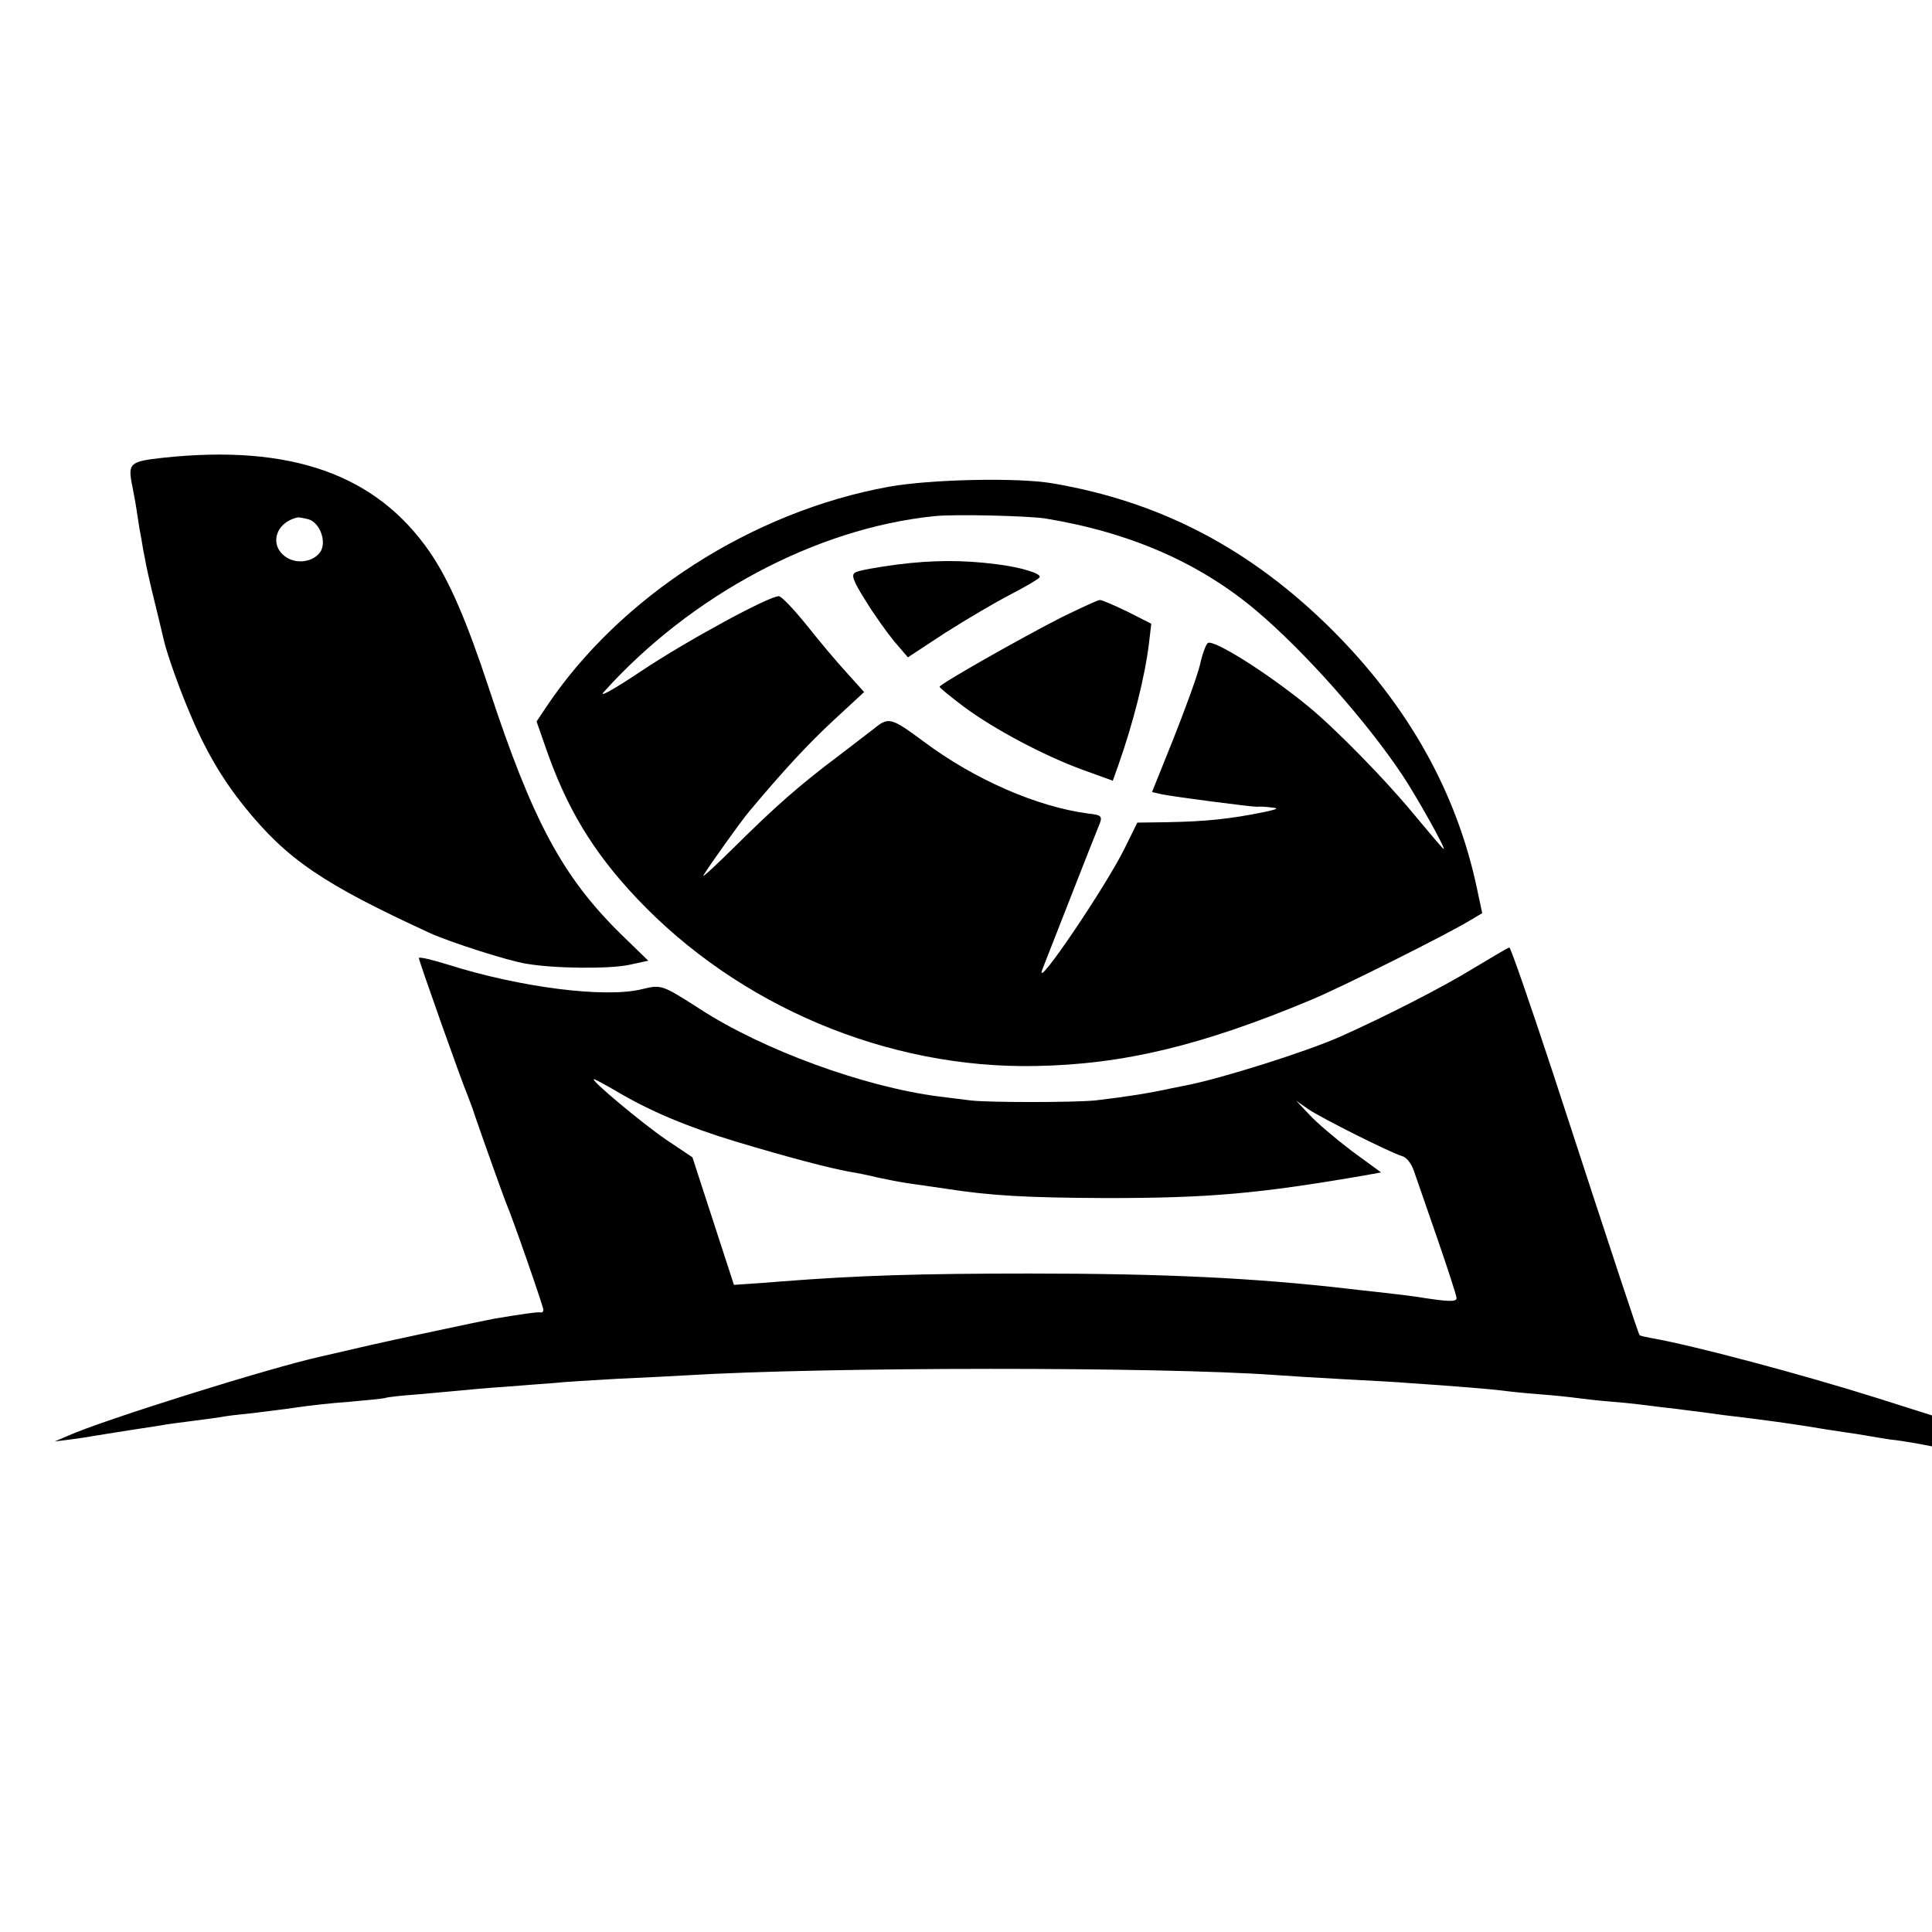 <?xml version="1.0" standalone="no"?>
<!DOCTYPE svg PUBLIC "-//W3C//DTD SVG 20010904//EN"
 "http://www.w3.org/TR/2001/REC-SVG-20010904/DTD/svg10.dtd">
<svg version="1.0" xmlns="http://www.w3.org/2000/svg"
 width="512pt" height="512pt" viewBox="0 0 512 512"
 preserveAspectRatio="xMidYMid meet">
<g transform="translate(0,512) scale(0.1,-0.1)"
fill="#000000" stroke="none">
<path d="M433 3907 c-90 -10 -95 -14 -82 -77 4 -19 10 -53 13 -75 3 -22 8 -51
11 -65 2 -14 6 -36 9 -50 2 -14 14 -68 27 -120 13 -52 23 -97 24 -100 8 -33
39 -122 66 -185 41 -100 88 -180 147 -253 112 -139 207 -204 492 -335 50 -23
208 -74 255 -81 75 -13 220 -14 272 -3 l51 11 -72 70 c-155 152 -235 301 -350
651 -59 179 -105 286 -157 362 -142 206 -368 286 -706 250z m384 -163 c29 -8
48 -55 34 -83 -15 -27 -56 -37 -87 -21 -53 29 -37 96 26 109 3 0 15 -2 27 -5z"/>
<path d="M2355 3830 c-362 -66 -711 -290 -907 -583 l-26 -39 23 -66 c56 -163
126 -279 242 -402 270 -286 665 -453 1058 -445 233 4 442 55 729 175 80 33
365 176 422 211 l32 19 -14 66 c-54 255 -182 483 -383 684 -216 215 -454 340
-741 389 -92 16 -324 11 -435 -9z m415 -84 c225 -37 408 -117 559 -244 128
-108 293 -294 388 -437 38 -57 115 -195 109 -195 -2 0 -39 44 -84 98 -73 88
-204 222 -275 280 -106 87 -250 178 -266 168 -5 -3 -15 -30 -21 -58 -7 -29
-39 -117 -70 -195 l-57 -142 26 -6 c35 -7 235 -33 252 -33 8 1 25 0 39 -2 20
-2 16 -4 -15 -11 -97 -20 -160 -26 -265 -28 l-76 -1 -33 -67 c-50 -102 -241
-384 -219 -323 12 30 139 356 149 379 12 28 10 31 -27 35 -136 18 -301 90
-435 190 -88 65 -94 67 -134 34 -5 -4 -46 -35 -90 -69 -108 -81 -171 -137
-279 -244 -50 -49 -86 -83 -82 -75 15 25 99 143 121 169 92 110 156 179 225
243 l80 74 -45 50 c-25 27 -73 84 -107 127 -34 42 -67 77 -74 77 -27 0 -244
-118 -364 -198 -73 -49 -115 -72 -100 -56 231 257 563 434 875 466 52 6 248 1
295 -6z"/>
<path d="M2378 3624 c-53 -7 -104 -16 -111 -21 -12 -6 -7 -21 27 -75 22 -36
57 -85 76 -108 l36 -42 99 65 c55 35 133 81 172 101 40 21 75 41 78 46 6 10
-50 27 -116 35 -87 11 -166 11 -261 -1z"/>
<path d="M2815 3485 c-108 -55 -325 -178 -325 -185 0 -3 29 -26 63 -52 79 -59
212 -130 316 -168 l80 -29 15 42 c39 111 70 232 81 323 l6 51 -63 32 c-35 17
-68 31 -73 31 -6 0 -50 -21 -100 -45z"/>
<path d="M3905 2554 c-81 -50 -236 -129 -355 -182 -91 -40 -313 -110 -405
-128 -11 -2 -31 -6 -45 -9 -54 -12 -118 -22 -195 -31 -53 -6 -293 -6 -335 0
-14 2 -50 6 -80 10 -199 25 -469 124 -635 232 -100 64 -102 65 -152 53 -97
-25 -325 4 -517 65 -42 13 -76 21 -76 17 0 -7 114 -329 130 -366 4 -11 13 -33
18 -50 24 -70 75 -212 82 -230 18 -41 100 -278 100 -286 0 -5 -3 -8 -7 -7 -7
2 -60 -6 -125 -17 -23 -4 -295 -62 -328 -70 -83 -19 -117 -27 -130 -30 -136
-30 -579 -169 -670 -210 l-35 -15 40 5 c23 3 50 7 60 9 11 2 56 9 100 16 44 7
87 13 95 15 8 1 42 6 75 10 32 4 68 9 78 11 11 2 45 6 76 9 31 4 83 10 116 15
33 5 96 12 140 15 44 4 87 8 95 10 8 3 49 7 90 10 41 4 91 8 110 10 19 2 73 7
120 10 47 4 105 8 130 10 25 3 99 7 165 11 66 3 147 7 180 9 373 23 1261 23
1565 1 25 -2 106 -7 180 -11 74 -4 151 -8 170 -10 122 -8 228 -17 250 -20 14
-2 59 -7 100 -10 41 -3 86 -8 100 -10 14 -2 57 -7 95 -10 39 -3 81 -8 95 -10
14 -2 48 -6 75 -9 28 -4 66 -8 85 -11 19 -3 51 -7 70 -9 90 -11 139 -18 190
-26 30 -5 73 -12 95 -15 22 -3 54 -8 70 -11 17 -3 41 -7 55 -9 14 -1 44 -6 68
-10 l42 -8 0 41 0 41 -142 45 c-203 64 -492 141 -602 160 -16 3 -30 6 -31 8
-3 3 -60 175 -230 696 -60 182 -112 332 -115 331 -3 0 -45 -25 -95 -55z
m-2273 -325 c91 -54 189 -95 317 -134 143 -43 251 -71 301 -80 19 -3 54 -10
78 -16 23 -5 59 -12 80 -15 20 -3 64 -9 97 -14 122 -19 215 -24 425 -25 273 0
403 11 692 61 l38 7 -78 57 c-42 32 -93 75 -112 96 l-35 37 33 -23 c36 -24
213 -113 248 -124 12 -3 25 -21 31 -39 6 -17 34 -98 62 -179 28 -81 51 -152
51 -158 0 -11 -22 -10 -110 4 -14 2 -54 7 -90 11 -36 4 -76 8 -90 10 -243 28
-482 40 -840 40 -291 0 -456 -5 -660 -21 -36 -3 -78 -6 -95 -7 l-30 -2 -55
169 -55 169 -70 47 c-63 43 -203 160 -191 160 3 0 29 -14 58 -31z"/>
</g>
</svg>
